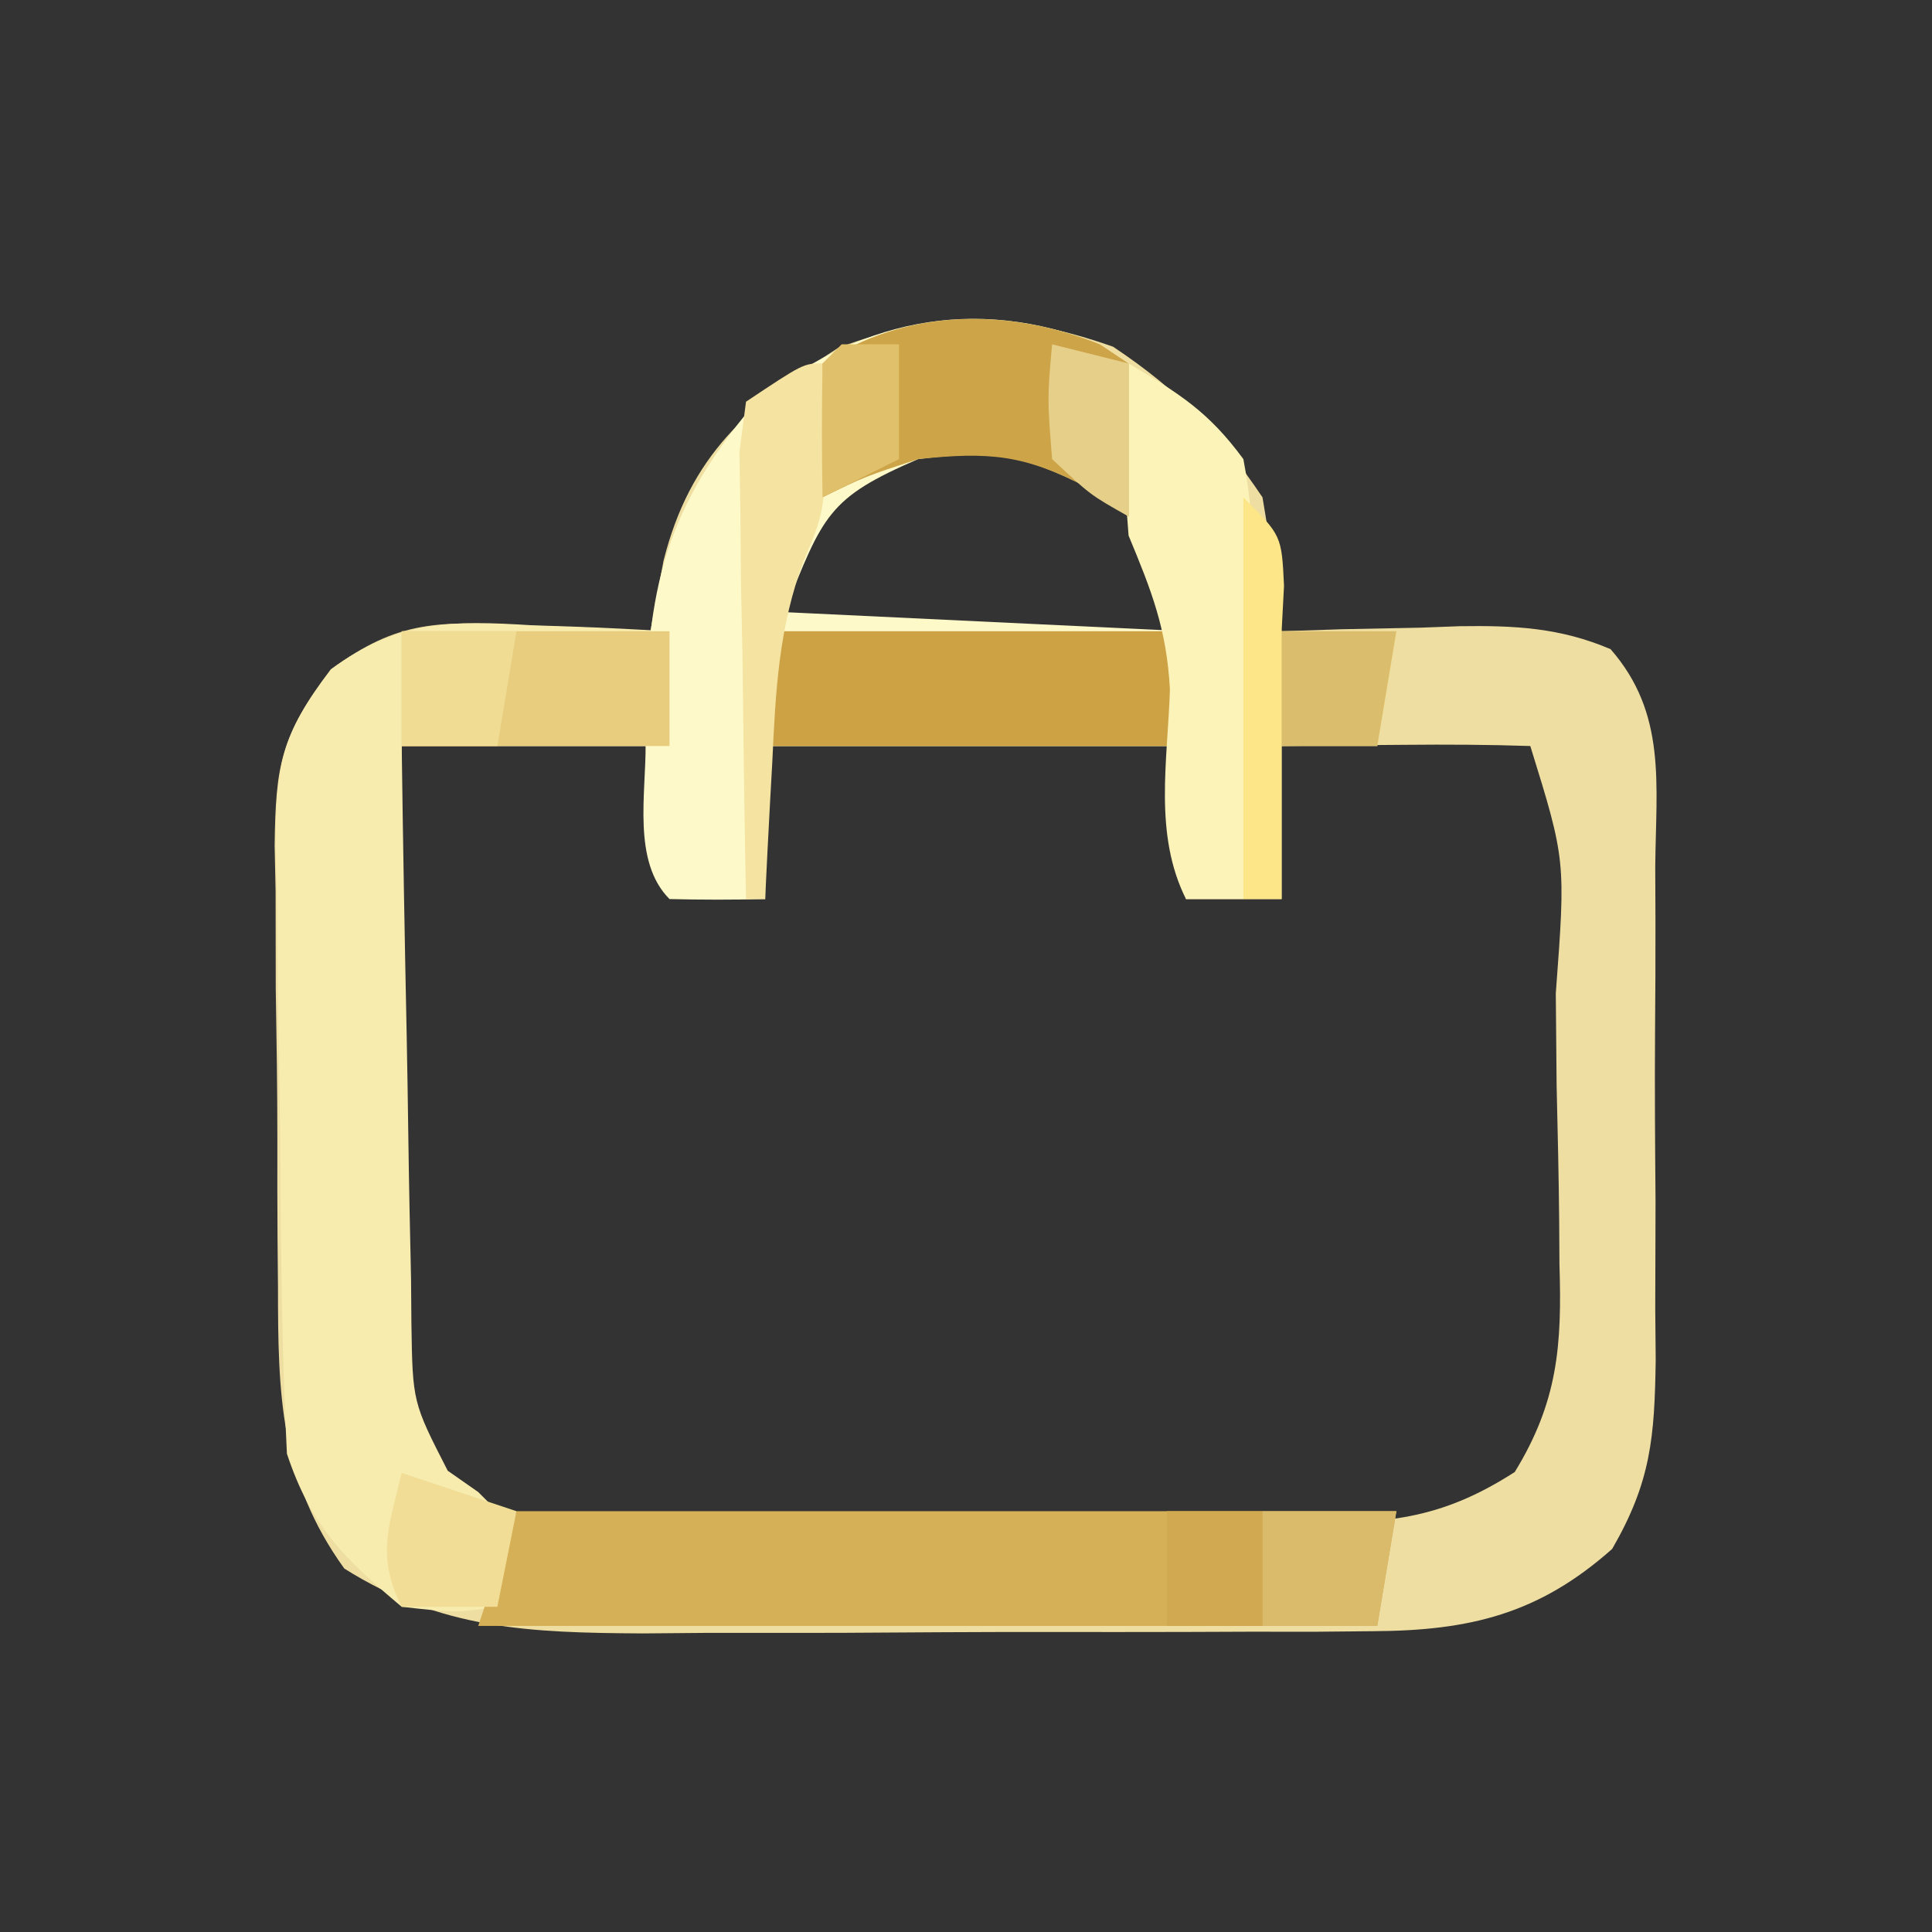<?xml version="1.0" encoding="UTF-8"?>
<svg version="1.1" xmlns="http://www.w3.org/2000/svg" width="101" height="101">
<rect width="100%" height="100%" fill="#333333" stroke="none"/>
<path d="M0 0 C3.425 2.283 5.511 4.456 7.812 7.875 C8.212 10.198 8.554 12.532 8.812 14.875 C9.849 14.84 10.885 14.805 11.953 14.77 C13.323 14.741 14.693 14.714 16.062 14.688 C16.744 14.662 17.426 14.637 18.129 14.611 C20.985 14.57 23.365 14.684 26.009 15.812 C28.952 19.179 28.383 22.856 28.344 27.18 C28.349 28.554 28.349 28.554 28.355 29.956 C28.358 31.894 28.351 33.833 28.334 35.771 C28.313 38.732 28.334 41.691 28.359 44.652 C28.357 46.536 28.352 48.421 28.344 50.305 C28.352 51.188 28.36 52.072 28.368 52.982 C28.307 56.988 28.131 59.325 26.092 62.848 C22.257 66.258 18.638 67.124 13.583 67.15 C12.055 67.164 12.055 67.164 10.497 67.179 C9.408 67.178 8.318 67.177 7.195 67.176 C6.065 67.18 4.934 67.184 3.77 67.189 C1.381 67.195 -1.008 67.195 -3.397 67.191 C-7.042 67.188 -10.687 67.211 -14.332 67.236 C-16.656 67.239 -18.98 67.239 -21.305 67.238 C-22.39 67.247 -23.476 67.257 -24.594 67.266 C-30.511 67.23 -35.11 67.069 -40.188 63.875 C-43.569 59.193 -43.655 54.715 -43.656 49.152 C-43.664 48.329 -43.671 47.506 -43.679 46.658 C-43.69 44.926 -43.693 43.194 -43.688 41.462 C-43.688 38.816 -43.729 36.174 -43.773 33.529 C-43.779 31.841 -43.781 30.153 -43.781 28.465 C-43.798 27.678 -43.814 26.892 -43.831 26.081 C-43.778 21.893 -43.518 20.304 -40.872 16.869 C-37.351 14.254 -35.21 14.36 -30.875 14.562 C-29.621 14.608 -28.366 14.653 -27.074 14.699 C-26.122 14.757 -25.169 14.815 -24.188 14.875 C-23.961 13.658 -23.734 12.441 -23.5 11.188 C-22.105 5.664 -19.097 3.106 -14.375 0.062 C-9.224 -1.856 -5.177 -1.827 0 0 Z M-16.188 8.875 C-16.848 10.855 -17.508 12.835 -18.188 14.875 C-11.258 14.875 -4.327 14.875 2.812 14.875 C2.272 9.854 2.272 9.854 -0.875 7.062 C-6.886 3.093 -10.86 4.274 -16.188 8.875 Z M-37.188 20.875 C-37.286 25.929 -37.359 30.982 -37.407 36.036 C-37.427 37.755 -37.455 39.474 -37.489 41.192 C-37.538 43.665 -37.56 46.136 -37.578 48.609 C-37.599 49.376 -37.619 50.143 -37.641 50.933 C-37.642 54.302 -37.578 56.372 -35.475 59.077 C-32.771 61.203 -31.531 61.385 -28.131 61.408 C-26.624 61.432 -26.624 61.432 -25.087 61.456 C-23.468 61.449 -23.468 61.449 -21.816 61.441 C-20.702 61.448 -19.587 61.454 -18.439 61.46 C-16.083 61.467 -13.727 61.464 -11.371 61.451 C-7.766 61.438 -4.165 61.472 -0.561 61.51 C1.729 61.511 4.019 61.509 6.309 61.504 C7.386 61.517 8.463 61.53 9.573 61.544 C14.25 61.486 17.003 61.395 20.999 58.829 C23.263 55.141 23.469 52.184 23.336 47.984 C23.331 47.239 23.327 46.494 23.322 45.726 C23.3 43.358 23.244 40.992 23.188 38.625 C23.171 37.018 23.157 35.411 23.145 33.805 C23.666 26.852 23.666 26.852 21.812 20.875 C19.626 20.802 17.437 20.791 15.25 20.812 C14.052 20.822 12.855 20.831 11.621 20.84 C10.231 20.857 10.231 20.857 8.812 20.875 C8.812 23.515 8.812 26.155 8.812 28.875 C7.162 28.875 5.513 28.875 3.812 28.875 C3.317 24.915 3.317 24.915 2.812 20.875 C-4.117 20.875 -11.047 20.875 -18.188 20.875 C-18.188 23.515 -18.188 26.155 -18.188 28.875 C-20.663 28.38 -20.663 28.38 -23.188 27.875 C-23.517 25.565 -23.848 23.255 -24.188 20.875 C-28.477 20.875 -32.767 20.875 -37.188 20.875 Z " fill="#EEDEA1" transform="translate(58.188,18.125)"/>
<path d="M0 0 C0.693 0.023 1.386 0.045 2.1 0.068 C3.797 0.127 5.492 0.217 7.188 0.312 C7.188 2.292 7.188 4.272 7.188 6.312 C2.567 6.312 -2.053 6.312 -6.812 6.312 C-6.744 11.385 -6.656 16.457 -6.55 21.529 C-6.517 23.254 -6.489 24.98 -6.466 26.705 C-6.433 29.186 -6.38 31.665 -6.324 34.145 C-6.318 34.917 -6.311 35.688 -6.305 36.484 C-6.241 40.615 -6.241 40.615 -4.406 44.198 C-3.88 44.566 -3.354 44.934 -2.812 45.312 C-2.152 45.972 -1.492 46.633 -0.812 47.312 C-1.188 49.438 -1.188 49.438 -1.812 51.312 C-4 51.625 -4 51.625 -6.812 51.312 C-9.858 48.751 -11.548 47.107 -12.812 43.312 C-13.09 37.919 -13.126 32.526 -13.163 27.125 C-13.179 25.337 -13.206 23.548 -13.245 21.76 C-13.299 19.176 -13.321 16.593 -13.336 14.008 C-13.359 13.212 -13.381 12.416 -13.405 11.596 C-13.389 7.382 -13.158 5.766 -10.515 2.3 C-7.007 -0.279 -4.173 -0.26 0 0 Z " fill="#F7EBAE" transform="translate(27.812,32.688)"/>
<path d="M0 0 C0.495 0.33 0.99 0.66 1.5 1 C1.5 3.64 1.5 6.28 1.5 9 C0.799 8.505 0.098 8.01 -0.625 7.5 C-3.977 5.751 -5.767 5.533 -9.5 6 C-14.224 8.04 -14.462 8.906 -16.5 14 C-9.57 14.33 -2.64 14.66 4.5 15 C4.5 16.98 4.5 18.96 4.5 21 C-2.76 21 -10.02 21 -17.5 21 C-17.5 23.64 -17.5 26.28 -17.5 29 C-19.166 29.043 -20.834 29.041 -22.5 29 C-24.46 27.04 -23.72 23.465 -23.75 20.875 C-23.746 13.4 -23.041 9.008 -18.125 3.188 C-12.819 -1.234 -6.613 -2.645 0 0 Z " fill="#FEF9C9" transform="translate(57.5,18)"/>
<path d="M0 0 C15.18 0 30.36 0 46 0 C45.67 1.98 45.34 3.96 45 6 C29.49 6 13.98 6 -2 6 C-1.34 4.02 -0.68 2.04 0 0 Z " fill="#D6B056" transform="translate(27,79)"/>
<path d="M0 0 C7.26 0 14.52 0 22 0 C22 1.98 22 3.96 22 6 C14.74 6 7.48 6 0 6 C0 4.02 0 2.04 0 0 Z " fill="#CDA244" transform="translate(40,33)"/>
<path d="M0 0 C2.681 1.587 4.19 2.537 6 5 C6.762 8.956 6.566 12.803 6.375 16.812 C6.348 17.887 6.321 18.961 6.293 20.068 C6.222 22.714 6.124 25.356 6 28 C5.01 28 4.02 28 3 28 C1.299 24.599 2.044 20.783 2.16 17.043 C1.994 13.89 1.2 11.886 0 9 C-0.195 6.543 -0.195 6.543 -0.125 4.188 C-0.107 3.397 -0.089 2.607 -0.07 1.793 C-0.036 0.905 -0.036 0.905 0 0 Z " fill="#FCF3B8" transform="translate(59,19)"/>
<path d="M0 0 C0.495 0.33 0.99 0.66 1.5 1 C1.5 3.64 1.5 6.28 1.5 9 C0.799 8.505 0.098 8.01 -0.625 7.5 C-3.963 5.759 -5.783 5.613 -9.5 6 C-12.286 6.913 -12.286 6.913 -14.5 8 C-14.5 5.69 -14.5 3.38 -14.5 1 C-10.133 -1.911 -4.77 -1.908 0 0 Z " fill="#CDA447" transform="translate(57.5,18)"/>
<path d="M0 0 C4.62 0 9.24 0 14 0 C14 1.98 14 3.96 14 6 C9.38 6 4.76 6 0 6 C0 4.02 0 2.04 0 0 Z " fill="#E8CD7E" transform="translate(21,33)"/>
<path d="M0 0 C2 2 2 2 2.125 4.625 C2.084 5.409 2.042 6.192 2 7 C3.98 7 5.96 7 8 7 C7.67 8.98 7.34 10.96 7 13 C5.35 13 3.7 13 2 13 C2 15.64 2 18.28 2 21 C1.34 21 0.68 21 0 21 C0 14.07 0 7.14 0 0 Z " fill="#FDE687" transform="translate(65,26)"/>
<path d="M0 0 C0.251 7.409 0.251 7.409 -0.969 10.281 C-2.289 13.763 -2.456 17.134 -2.625 20.812 C-2.664 21.505 -2.702 22.198 -2.742 22.912 C-2.836 24.608 -2.919 26.304 -3 28 C-3.33 28 -3.66 28 -4 28 C-4.087 23.708 -4.14 19.417 -4.188 15.125 C-4.213 13.902 -4.238 12.678 -4.264 11.418 C-4.273 10.251 -4.283 9.085 -4.293 7.883 C-4.309 6.804 -4.324 5.725 -4.341 4.614 C-4.228 3.751 -4.116 2.889 -4 2 C-1 0 -1 0 0 0 Z " fill="#F4E3A1" transform="translate(43,19)"/>
<path d="M0 0 C2.31 0 4.62 0 7 0 C6.67 1.98 6.34 3.96 6 6 C4.02 6 2.04 6 0 6 C0 4.02 0 2.04 0 0 Z " fill="#DABB6C" transform="translate(66,79)"/>
<path d="M0 0 C1.98 0.66 3.96 1.32 6 2 C5.67 3.65 5.34 5.3 5 7 C3.35 7 1.7 7 0 7 C-1.333 4.333 -0.671 2.833 0 0 Z " fill="#F1DD95" transform="translate(21,77)"/>
<path d="M0 0 C1.98 0 3.96 0 6 0 C5.67 1.98 5.34 3.96 5 6 C3.35 6 1.7 6 0 6 C0 4.02 0 2.04 0 0 Z " fill="#DBBD6E" transform="translate(67,33)"/>
<path d="M0 0 C1.98 0 3.96 0 6 0 C5.67 1.98 5.34 3.96 5 6 C3.35 6 1.7 6 0 6 C0 4.02 0 2.04 0 0 Z " fill="#F1DC94" transform="translate(21,33)"/>
<path d="M0 0 C1.65 0 3.3 0 5 0 C5 1.98 5 3.96 5 6 C3.35 6 1.7 6 0 6 C0 4.02 0 2.04 0 0 Z " fill="#D0A951" transform="translate(61,79)"/>
<path d="M0 0 C1.32 0.33 2.64 0.66 4 1 C4 3.64 4 6.28 4 9 C2 7.875 2 7.875 0 6 C-0.25 2.812 -0.25 2.812 0 0 Z " fill="#E5CF89" transform="translate(55,18)"/>
<path d="M0 0 C0.99 0 1.98 0 3 0 C3 1.98 3 3.96 3 6 C1.02 6.99 1.02 6.99 -1 8 C-1.042 5.667 -1.041 3.333 -1 1 C-0.67 0.67 -0.34 0.34 0 0 Z " fill="#E0C06B" transform="translate(44,18)"/>
</svg>
